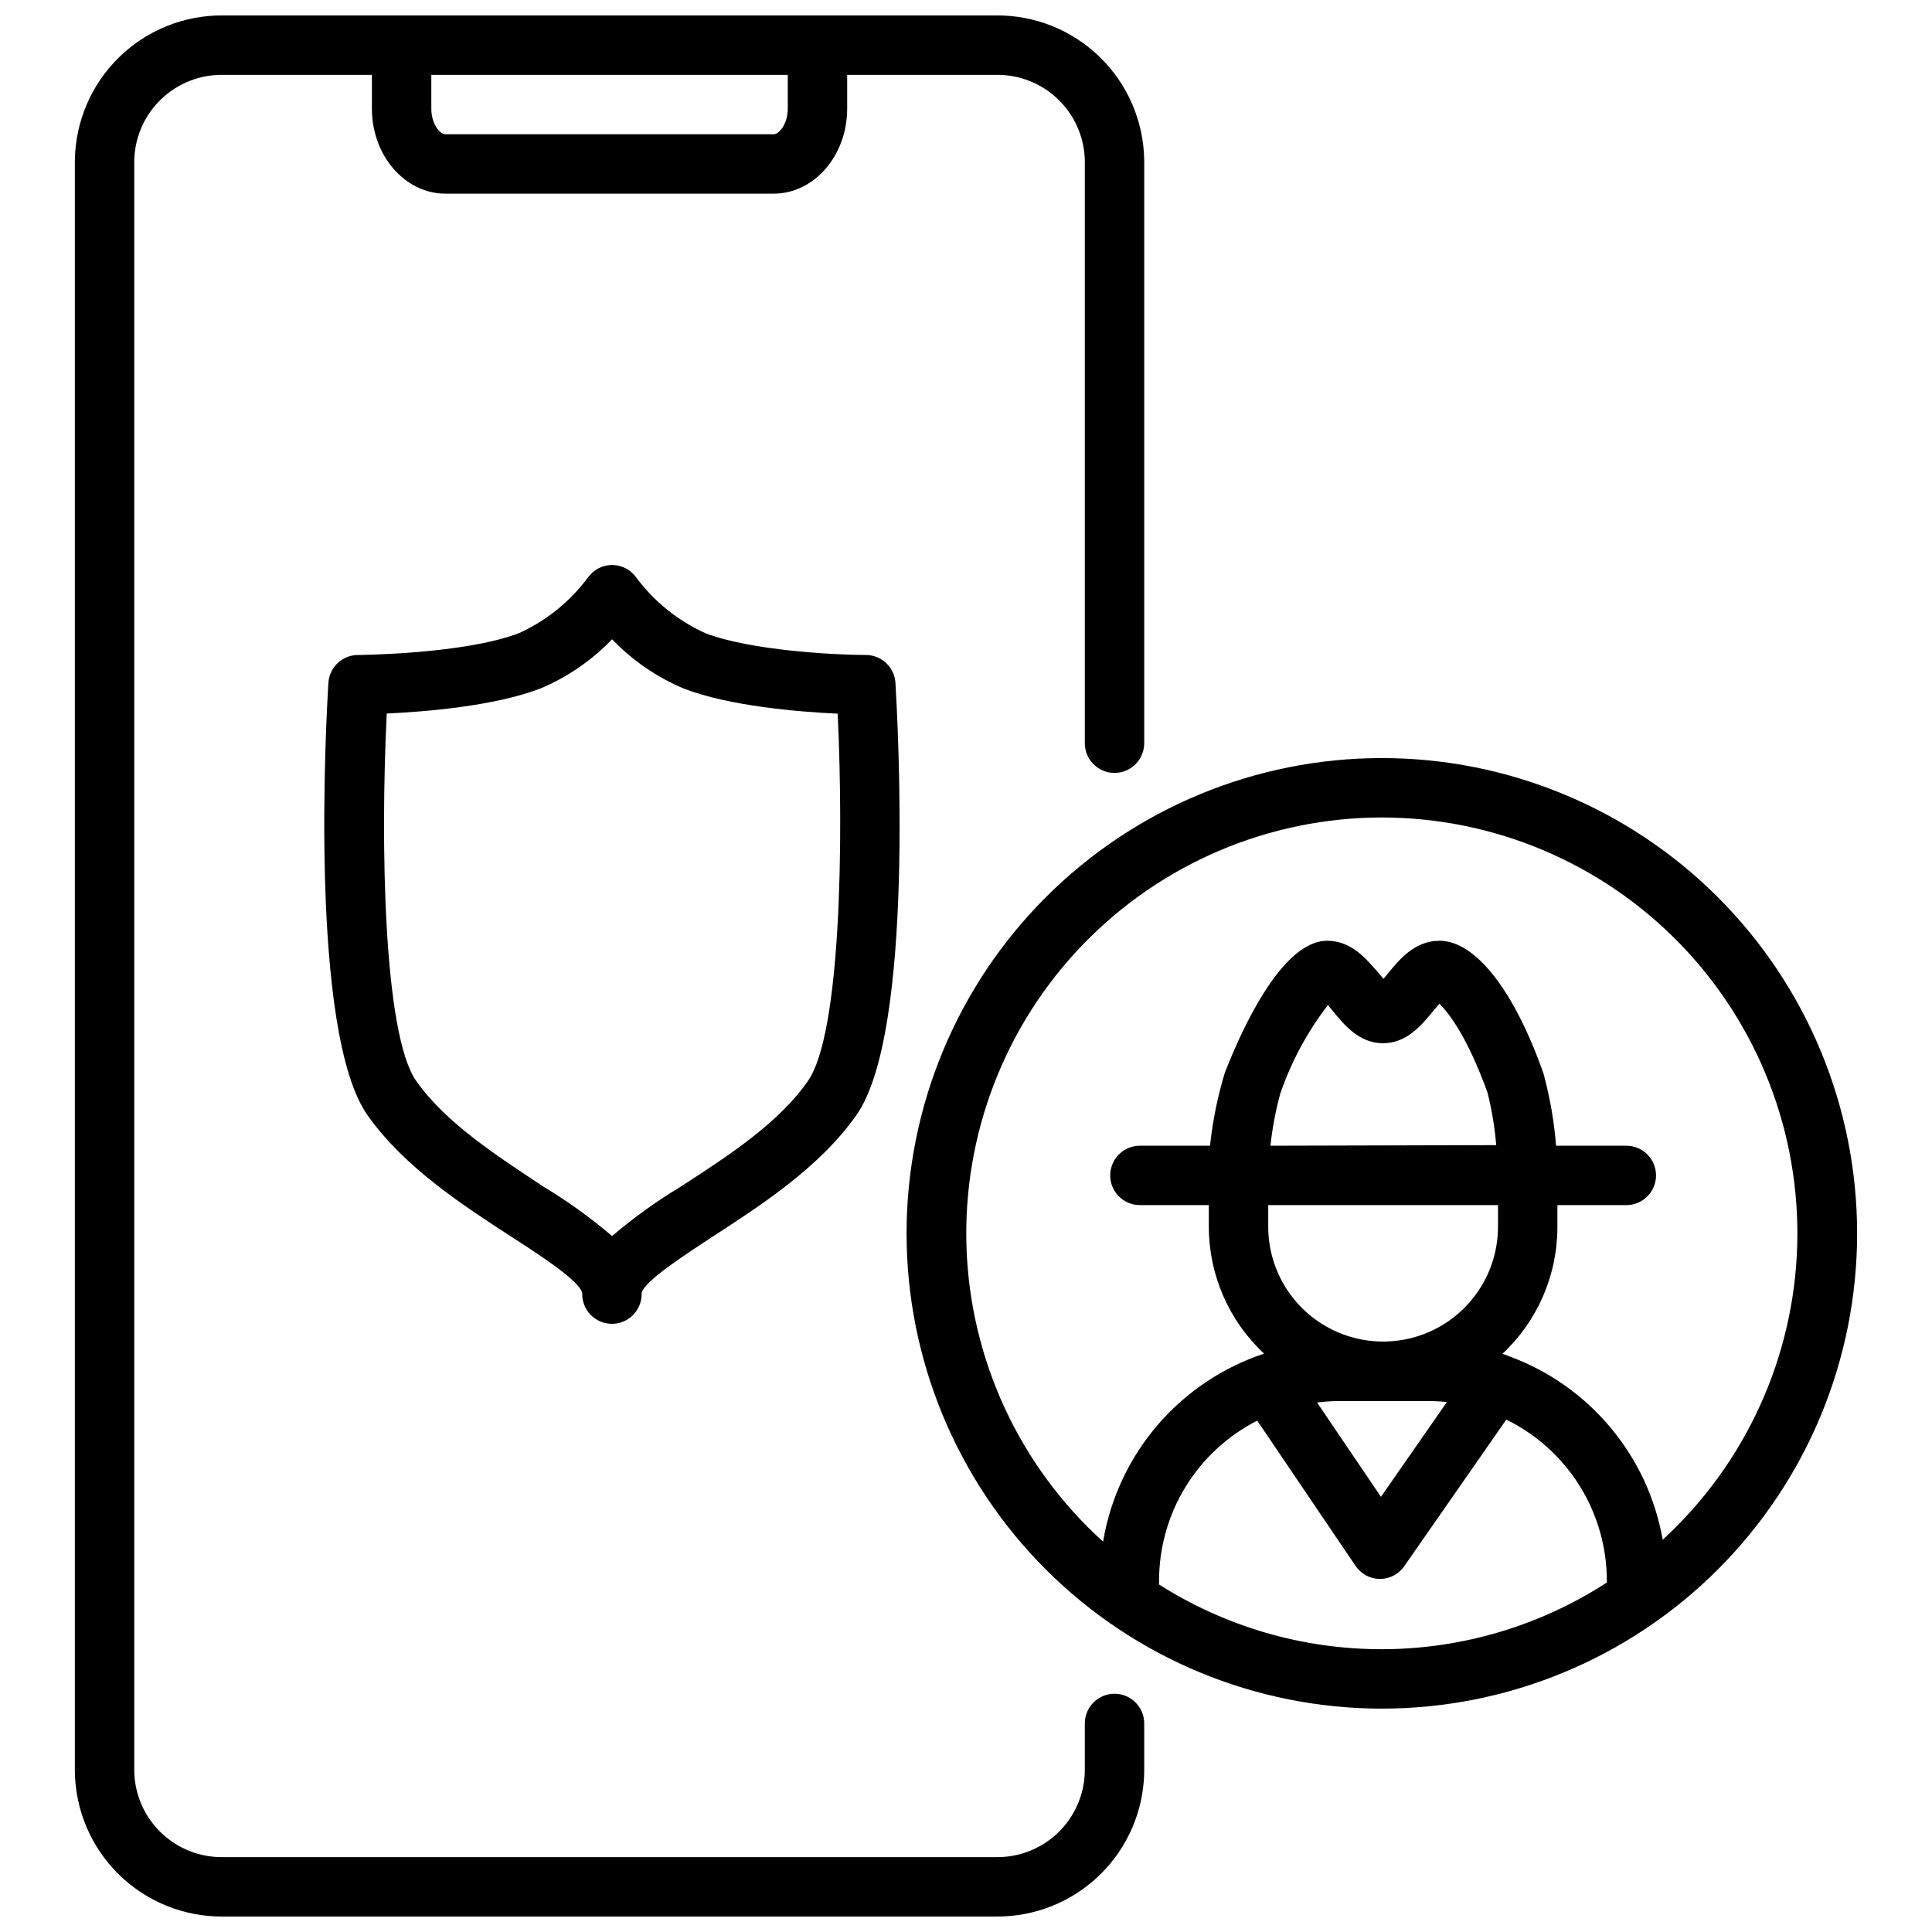 <?xml version="1.0" encoding="UTF-8"?>
<!-- Uploaded to: ICON Repo, www.iconrepo.com, Generator: ICON Repo Mixer Tools -->
<svg width="800px" height="800px" version="1.1" viewBox="144 144 512 512" xmlns="http://www.w3.org/2000/svg">
 <defs>
  <clipPath id="a">
   <path d="m163 148.09h285v503.81h-285z"/>
  </clipPath>
 </defs>
 <path d="m373.51 317.58c-7.871 0-30.582-1.141-42.586-5.785-7.234-3.266-13.52-8.32-18.262-14.684-1.469-2.113-3.883-3.379-6.457-3.383-2.555 0.008-4.945 1.254-6.414 3.344-4.742 6.379-11.027 11.445-18.266 14.723-14.484 5.551-42.352 5.785-42.625 5.785-4.172-0.008-7.621 3.238-7.871 7.398-0.59 9.406-5.234 92.613 10.43 114.66 9.801 13.816 25.348 23.852 37.824 31.961 7.32 4.723 18.344 11.809 19.012 15.074-0.152 4.348 3.246 7.996 7.594 8.148 4.348 0.152 7.996-3.25 8.148-7.598v-0.551c0.668-3.188 11.809-10.352 19.012-15.074 12.477-8.109 28.062-18.145 37.824-31.961 15.742-22.043 10.98-105.25 10.43-114.66-0.246-4.129-3.652-7.363-7.793-7.398zm-15.43 112.93c-7.871 11.336-21.609 20.113-33.535 27.867h0.004c-6.465 3.887-12.602 8.297-18.344 13.184-5.742-4.887-11.879-9.297-18.34-13.184-11.809-7.871-25.504-16.531-33.535-27.867-8.738-12.32-9.527-63.449-7.836-97.418 10.234-0.473 28.652-1.969 40.777-6.652 7.133-3.008 13.574-7.441 18.934-13.027 5.379 5.609 11.848 10.055 19.012 13.066 12.121 4.684 30.543 6.18 40.777 6.652 1.613 33.93 0.824 85.059-7.914 97.379z"/>
 <path d="m384.25 470.85c0 33.402 13.27 65.441 36.891 89.062 23.621 23.617 55.656 36.891 89.062 36.891s65.441-13.273 89.062-36.891c23.621-23.621 36.891-55.66 36.891-89.062 0-33.406-13.27-65.441-36.891-89.062-23.621-23.621-55.656-36.891-89.062-36.891s-65.441 13.27-89.062 36.891c-23.621 23.621-36.891 55.656-36.891 89.062zm66.914 92.93c0.016-0.305 0.016-0.605 0-0.906 0.008-8.777 2.441-17.383 7.035-24.863 4.59-7.481 11.16-13.547 18.98-17.527l26.055 38.496v-0.004c1.453 2.148 3.867 3.441 6.457 3.465 2.574-0.004 4.988-1.27 6.453-3.383l27.039-38.848 0.004-0.004c7.981 3.918 14.707 9.988 19.414 17.527 4.711 7.543 7.215 16.25 7.231 25.141v0.512c-17.684 11.465-38.297 17.602-59.375 17.672-21.078 0.066-41.73-5.93-59.492-17.277zm28.93-100.41h60.891v5.707c0 10.879-5.805 20.93-15.223 26.367-9.422 5.438-21.027 5.438-30.445 0-9.422-5.438-15.223-15.488-15.223-26.367zm0.59-15.742c0.492-4.613 1.348-9.18 2.559-13.66 2.898-8.512 7.18-16.492 12.672-23.613l1.34 1.613c2.914 3.582 6.926 8.5 13.266 8.5 6.336 0 10.312-4.922 13.266-8.5l1.652-1.969c2.441 2.363 7.359 8.582 12.793 23.617h-0.004c1.133 4.547 1.895 9.184 2.285 13.855zm18.105 67.66h23.617c1.68 0.004 3.363 0.094 5.035 0.273l-17.477 25.113-16.926-24.992h0.004c1.906-0.25 3.824-0.379 5.746-0.395zm11.414-154.65c29.766 0.023 58.258 12.086 78.988 33.445 20.734 21.355 31.949 50.191 31.09 79.945s-13.719 57.895-35.648 78.02c-3.93-22.336-19.473-40.879-40.777-48.648-0.465-0.23-0.953-0.418-1.457-0.551h-0.316 0.004c9.336-8.703 14.637-20.891 14.641-33.652v-5.828h18.262c4.348 0 7.875-3.523 7.875-7.871s-3.527-7.871-7.875-7.871h-18.617c-0.516-6.481-1.633-12.898-3.344-19.168-7.871-22.316-18.145-35.148-27.551-35.148-6.613 0-10.746 5.078-13.777 8.816l-1.062 1.258-1.062-1.258c-3.309-3.742-7.242-8.816-13.855-8.816-12.242 0-23.027 24.441-27.117 34.953l-0.004-0.004c-1.918 6.316-3.234 12.801-3.934 19.367h-18.578c-4.348 0-7.871 3.523-7.871 7.871s3.523 7.871 7.871 7.871h18.262v5.707c0.004 12.766 5.305 24.953 14.645 33.652-10.977 3.637-20.75 10.199-28.27 18.98-7.519 8.781-12.496 19.449-14.398 30.852-22.137-20.035-35.195-48.191-36.195-78.027-0.996-29.84 10.156-58.805 30.902-80.273s49.316-33.598 79.172-33.621z"/>
 <g clip-path="url(#a)">
  <path d="m203.2 651.9h204.67c10.305 0.117 20.234-3.859 27.609-11.051 7.379-7.195 11.605-17.02 11.75-27.324v-12.793c0-4.348-3.523-7.871-7.871-7.871s-7.871 3.523-7.871 7.871v12.793c-0.145 6.129-2.711 11.949-7.137 16.191-4.426 4.242-10.352 6.559-16.48 6.441h-204.67c-6.129 0.117-12.055-2.199-16.48-6.441s-6.992-10.062-7.137-16.191v-427.06c0.145-6.129 2.711-11.949 7.137-16.191 4.426-4.238 10.352-6.555 16.48-6.441h39.359v8.977c0 12.398 8.738 22.512 19.484 22.512h86.984c10.746 0 19.484-10.113 19.484-22.512v-8.977h39.359c6.129-0.113 12.055 2.203 16.48 6.441 4.426 4.242 6.992 10.062 7.137 16.191v154.49c0 4.348 3.523 7.875 7.871 7.875s7.871-3.527 7.871-7.875v-154.49c-0.145-10.301-4.371-20.129-11.75-27.32-7.375-7.195-17.305-11.172-27.609-11.055h-204.67c-10.305-0.117-20.234 3.859-27.613 11.055-7.379 7.191-11.602 17.02-11.75 27.32v427.06c0.148 10.305 4.371 20.129 11.75 27.324 7.379 7.191 17.309 11.168 27.613 11.051zm149.57-479.09c0 3.938-2.242 6.769-3.738 6.769h-86.984c-1.496 0-3.742-2.715-3.742-6.769v-8.977h94.465z"/>
 </g>
</svg>